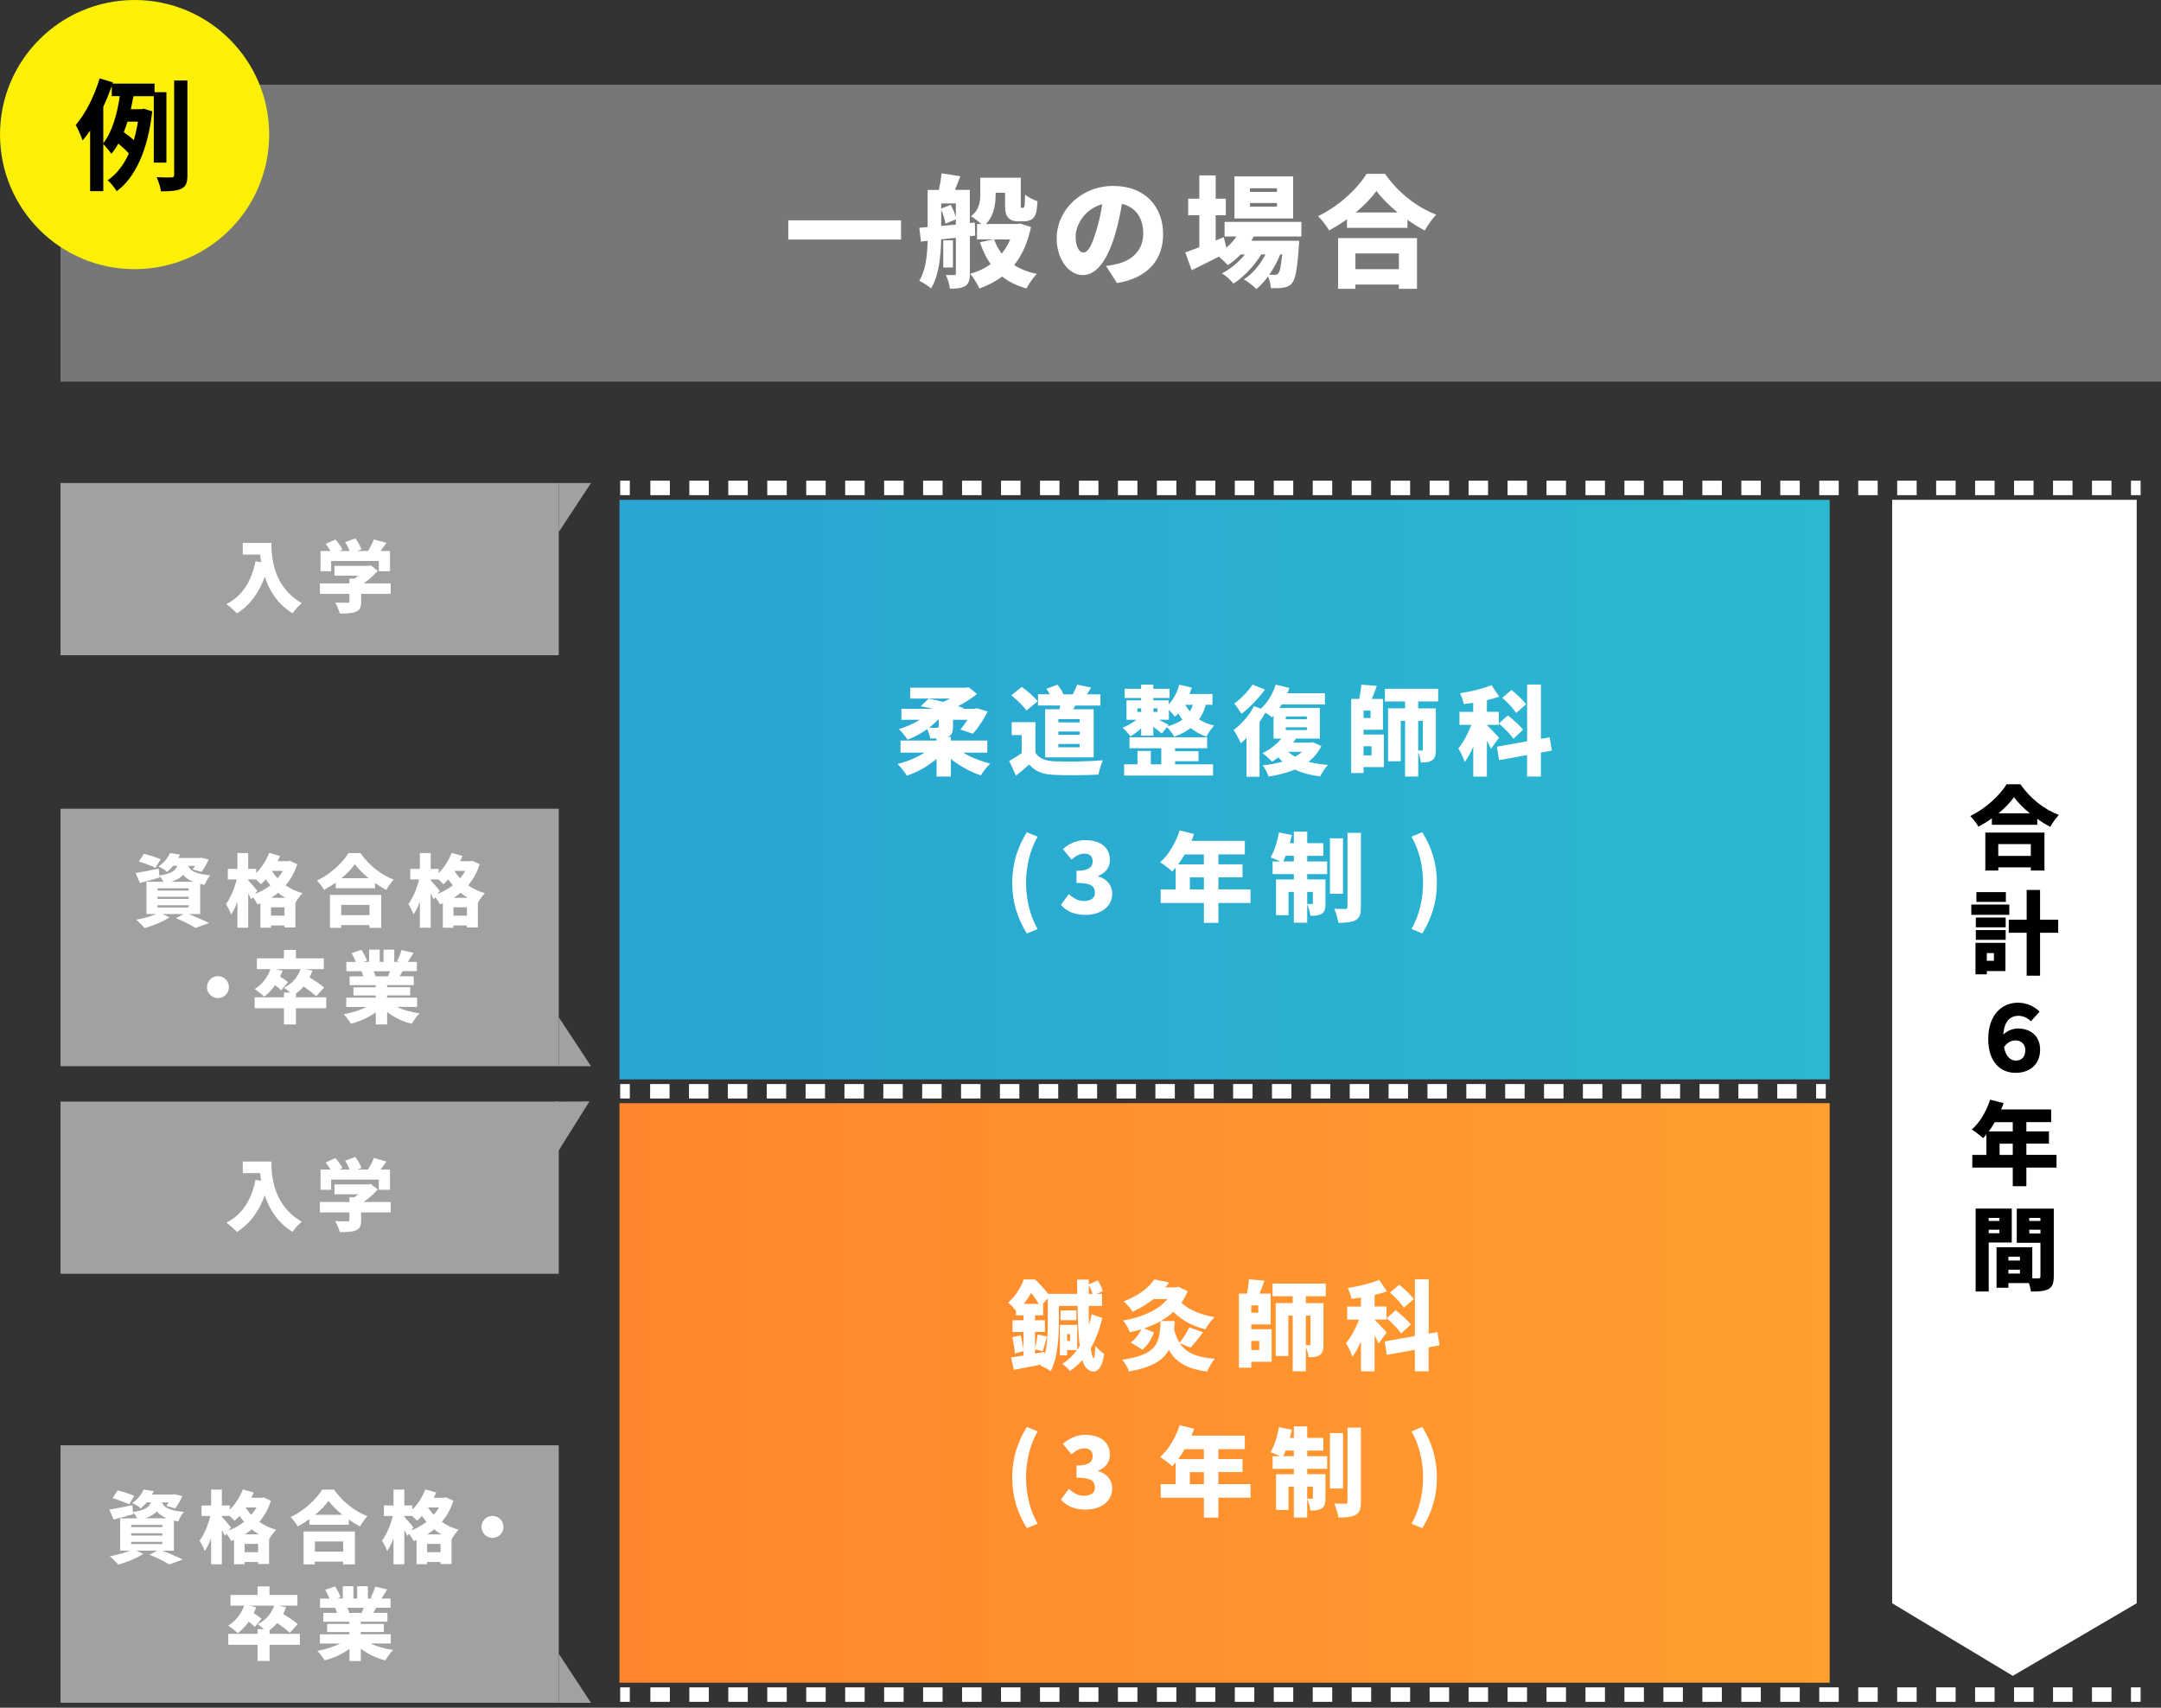 <?xml version="1.0" encoding="UTF-8"?><svg id="_レイヤー_1" xmlns="http://www.w3.org/2000/svg" width="448.14" height="354.15" xmlns:xlink="http://www.w3.org/1999/xlink" viewBox="0 0 448.14 354.15"><rect x="0" y="0" width="448.14" height="354.15" fill="#333333" stroke="none"/><defs><style>.cls-1,.cls-2,.cls-3{fill:none;stroke:#fff;stroke-miterlimit:10;stroke-width:3px;}.cls-4{fill:url(#_名称未設定グラデーション_43);}.cls-4,.cls-5,.cls-6,.cls-7,.cls-8,.cls-9,.cls-10{stroke-width:0px;}.cls-5{fill:url(#_名称未設定グラデーション_47);}.cls-2{stroke-dasharray:0 0 4.04 4.04;}.cls-3{stroke-dasharray:0 0 4.03 4.03;}.cls-7{fill:#777;}.cls-8{fill:#a1a1a1;}.cls-9{fill:#fff;}.cls-10{fill:#fcf007;}</style><linearGradient id="_名称未設定グラデーション_47" x1="128.46" y1="163.75" x2="379.43" y2="163.75" gradientUnits="userSpaceOnUse"><stop offset="0" stop-color="#2aa4d1"/><stop offset="1" stop-color="#2ab9d1"/></linearGradient><linearGradient id="_名称未設定グラデーション_43" x1="128.46" y1="288.87" x2="379.43" y2="288.87" gradientUnits="userSpaceOnUse"><stop offset="0" stop-color="#ff862e"/><stop offset="1" stop-color="#ff9f2e"/></linearGradient></defs><rect class="cls-7" x="12.55" y="17.56" width="435.59" height="61.59"/><circle class="cls-10" cx="27.91" cy="27.91" r="27.91"/><path class="cls-9" d="M186.85,45.69v3.99h-23.38v-3.99h23.38Z"/><path class="cls-9" d="M201.13,49v7.73c0,1.28-.2,2.08-.98,2.58-.78.48-1.78.55-3.16.55-.08-.8-.48-2.11-.85-2.83.7.02,1.48.02,1.73.02.28,0,.35-.1.35-.38v-7.35l-3.04.33c-.08,3.36-.45,7.53-2.11,10.16-.5-.48-1.76-1.28-2.43-1.58,1.38-2.28,1.66-5.47,1.73-8.28l-1.38.15-.35-2.86,1.73-.15v-7.7h2.33c.23-1.1.48-2.41.55-3.44l3.89.6c-.38,1-.75,1.98-1.1,2.83h3.08v6.87l1.03-.1.08,2.71-1.1.13ZM198.22,42.18h-3.04v1.08l1.96-.78c.48.78.88,1.81,1.08,2.61v-2.91ZM198.22,46.57v-1.08l-2.16.9c-.1-.78-.43-1.91-.88-2.83v3.29l3.04-.28ZM197.62,55.47h-2.01v-5.64h2.01v5.64ZM213.8,47.09c-.68,3.26-1.86,5.85-3.49,7.88,1.28.83,2.86,1.46,4.72,1.83-.73.7-1.68,2.08-2.16,3.01-2.03-.55-3.69-1.38-5.04-2.46-1.38,1.03-2.93,1.83-4.72,2.48-.4-.9-1.25-2.31-1.93-3.04,1.61-.45,3.04-1.13,4.26-2.03-.93-1.28-1.63-2.78-2.23-4.52l2.81-.6h-3.41v-3.19h.88c-.65-.58-1.58-1.3-2.13-1.61,1.78-1.33,1.93-3.14,1.93-4.69v-3.29h8.4v5.42c0,.4-.03.63.03.7.02.1.1.13.17.13h.23c.08,0,.15-.03.2-.08.08-.05.13-.2.18-.55.03-.35.05-1.15.08-2.13.58.53,1.73,1.1,2.58,1.38-.08,1.05-.2,2.23-.4,2.71-.2.53-.5.9-.95,1.13-.4.23-1,.33-1.46.33h-1.38c-.65,0-1.41-.23-1.86-.73-.48-.48-.68-1.08-.68-2.78v-2.41h-1.96v.25c0,2.06-.33,4.54-2.01,6.22h6.47l.6-.1,2.26.73ZM206.15,49.65c.4,1.08.93,2.08,1.58,2.94.73-.88,1.3-1.86,1.76-2.94h-3.34Z"/><path class="cls-9" d="M229.38,55.15c1.05-.12,1.73-.28,2.43-.45,3.16-.78,5.27-2.99,5.27-6.25s-1.56-5.49-4.42-6.17c-.33,2.01-.78,4.19-1.46,6.47-1.48,4.97-3.71,8.3-6.65,8.3s-5.42-3.34-5.42-7.58c0-5.9,5.09-10.91,11.74-10.91s10.33,4.36,10.33,10.01c0,5.22-3.08,9.06-9.56,10.13l-2.28-3.56ZM228.58,42.35c-3.69,1-5.52,4.34-5.52,6.72,0,2.16.75,3.29,1.61,3.29,1,0,1.76-1.51,2.63-4.39.55-1.68.98-3.66,1.28-5.62Z"/><path class="cls-9" d="M260,49.05c-.15.3-.33.6-.5.88h9.93s-.03.8-.08,1.2c-.33,4.74-.73,6.8-1.41,7.58-.53.63-1.13.85-1.81.95-.6.1-1.53.13-2.58.1-.05-.73-.25-1.71-.6-2.43-.75,1.03-1.58,1.96-2.43,2.61-.63-.68-1.68-1.5-2.58-2.01,1.81-1.1,3.41-3.09,4.49-5.17h-.88c-1.35,2.28-3.66,4.72-5.77,6.05-.58-.73-1.53-1.61-2.38-2.13,1.71-.83,3.44-2.31,4.77-3.91h-.88c-.83.85-1.73,1.61-2.66,2.21-.4-.45-1.2-1.2-1.86-1.76-1.96,1-3.94,1.98-5.64,2.81l-1.33-3.69c.8-.28,1.81-.65,2.91-1.08v-6.62h-2.31v-3.44h2.31v-4.82h3.39v4.82h2.11v3.44h-2.11v5.24l1.68-.7.55,2.18c.78-.68,1.5-1.46,2.08-2.31h-2.46v-3.04h15.93v3.04h-9.88ZM268.17,45.31h-12.17v-8.73h12.17v8.73ZM264.81,39.04h-5.59v.75h5.59v-.75ZM264.81,42.1h-5.59v.75h5.59v-.75ZM265.49,52.76c-.55,1.4-1.35,2.88-2.28,4.21.5.02.9.02,1.15.02.33,0,.53-.05.73-.3.3-.33.58-1.43.8-3.94h-.4Z"/><path class="cls-9" d="M287.2,36.03c2.73,3.91,6.6,6.95,10.64,8.48-.9.93-1.73,2.16-2.38,3.29-1.2-.63-2.41-1.38-3.59-2.21v1.66h-12.54v-1.78c-1.18.85-2.43,1.63-3.71,2.31-.48-.85-1.51-2.21-2.28-2.96,4.29-2.03,8.25-5.79,10.06-8.78h3.81ZM277.49,49.38h16.36v10.51h-3.76v-.88h-9.01v.88h-3.59v-10.51ZM281.08,52.56v3.26h9.01v-3.26h-9.01ZM289.83,44.06c-1.78-1.46-3.34-3.01-4.39-4.47-1.05,1.48-2.53,3.01-4.29,4.47h8.68Z"/><path class="cls-6" d="M31.89,33.71v-13.77h-4.21c-.18.88-.35,1.81-.55,2.71h2.23l.48-.1,1.73.53c-.9,8.1-3.54,13.77-7.38,16.58-.38-.68-1.3-1.83-1.86-2.28,1.83-1.25,3.29-3.11,4.39-5.54-.53-.63-1.41-1.43-2.18-2.06-.43.78-.9,1.48-1.46,2.11-.38-.58-1.13-1.48-1.66-2.01v9.76h-2.73v-12.57c-.5.75-1.03,1.46-1.56,2.06-.23-.7-.95-2.43-1.43-3.21,2.03-2.33,3.86-6,4.97-9.66l2.76.83-.08.25h8.7v1.78h2.46v14.6h-2.63ZM21.43,29.69c1.91-2.41,2.91-6.32,3.41-9.76h-1.66v-2.13c-.5,1.46-1.1,2.91-1.76,4.34v7.55ZM26.45,25.23c-.25.75-.5,1.48-.78,2.18.7.5,1.5,1.1,2.08,1.66.35-1.18.63-2.46.85-3.84h-2.16ZM38.87,16.7v19.57c0,1.58-.28,2.36-1.2,2.83-.9.48-2.31.58-4.29.58-.1-.8-.5-2.11-.9-2.94,1.35.08,2.63.08,3.09.05.4-.02.55-.13.55-.55v-19.54h2.76Z"/><rect class="cls-5" x="128.46" y="103.66" width="250.97" height="120.18"/><rect class="cls-4" x="128.46" y="228.78" width="250.97" height="120.18"/><line class="cls-1" x1="443.91" y1="101.19" x2="441.91" y2="101.19"/><line class="cls-2" x1="437.87" y1="101.19" x2="132.63" y2="101.19"/><line class="cls-1" x1="130.61" y1="101.19" x2="128.61" y2="101.19"/><line class="cls-1" x1="378.62" y1="226.31" x2="376.62" y2="226.31"/><line class="cls-3" x1="372.59" y1="226.31" x2="132.62" y2="226.31"/><line class="cls-1" x1="130.61" y1="226.31" x2="128.61" y2="226.31"/><line class="cls-1" x1="443.91" y1="351.43" x2="441.91" y2="351.43"/><line class="cls-2" x1="437.87" y1="351.43" x2="132.63" y2="351.43"/><line class="cls-1" x1="130.61" y1="351.43" x2="128.61" y2="351.43"/><rect class="cls-8" x="12.55" y="100.17" width="103.32" height="35.71"/><path class="cls-9" d="M56.28,112.6c0,3.21.47,9.1,6.3,12.49-.54.42-1.5,1.48-1.91,2.09-3.1-1.86-4.83-4.73-5.76-7.57-1.24,3.41-3.17,5.99-5.79,7.6-.44-.51-1.55-1.5-2.17-1.94,3.29-1.63,5.2-4.73,6.04-8.87l1.17.21c-.1-.55-.16-1.09-.21-1.6h-3.6v-2.41h5.94Z"/><path class="cls-9" d="M81.04,123.16h-6.15v1.63c0,1.16-.26,1.76-1.14,2.1-.86.33-1.96.36-3.29.36-.15-.67-.59-1.68-.95-2.3.91.05,2.2.05,2.53.05s.42-.07.42-.29v-1.55h-6.12v-2.17h6.12v-.98h1.03c.28-.2.55-.41.8-.62h-4.93v-2.04h7.01l.5-.11,1.48,1.14c-.8.9-1.83,1.84-2.94,2.61h5.61v2.17ZM68.69,118.46h-2.22v-4.19h2.07c-.28-.49-.65-1.04-1-1.48l2.02-.9c.55.62,1.19,1.47,1.45,2.09l-.64.29h2.15c-.23-.59-.59-1.29-.93-1.84l2.1-.78c.51.69,1.04,1.63,1.26,2.28l-.9.34h2.25c.49-.77.96-1.68,1.24-2.41l2.59.73c-.41.59-.82,1.16-1.22,1.68h1.97v4.19h-2.33v-2.12h-9.88v2.12Z"/><polygon class="cls-8" points="122.56 100.17 115.87 100.17 115.87 110.34 122.56 100.17"/><rect class="cls-8" x="12.55" y="167.72" width="103.32" height="53.39"/><path class="cls-9" d="M39.1,189.55c1.53.62,3.25,1.34,4.26,1.86l-2.81,1.03c-.85-.55-2.48-1.39-4.06-2.02l1.55-.86h-4.35l1.48.67c-1.35.91-3.49,1.76-5.17,2.23-.42-.47-1.24-1.32-1.76-1.73,1.45-.24,3.03-.69,4.14-1.17h-2.01v-6.69h3.54c-.23-.42-.55-.93-.85-1.24l.05.36c-1.39.41-2.87.8-4.09,1.13l-.88-2.06c1.22-.2,3.02-.57,4.76-.93l.16,1.44c2.48-.39,3.33-1.03,3.69-2.01h-.86c-.36.44-.77.86-1.24,1.26-.42-.41-1.22-.9-1.78-1.11,1.17-.8,1.96-1.86,2.4-2.81l2.07.34c-.11.23-.24.46-.36.69h4.4l.34-.06,1.55.38c-.41.91-.98,1.92-1.48,2.56l-1.83-.52c.15-.2.31-.46.46-.72h-1.37c.36.93,1.29,1.65,4.55,1.97-.44.47-.95,1.37-1.16,1.96-.33-.05-.64-.11-.93-.18v6.25h-2.41ZM32.24,179.97c-.75-.39-2.32-.98-3.43-1.3l1.03-1.6c1.06.24,2.64.75,3.47,1.13l-1.08,1.78ZM32.66,184.69h6.46v-.46h-6.46v.46ZM32.66,186.43h6.46v-.46h-6.46v.46ZM32.66,188.2h6.46v-.47h-6.46v.47ZM40.05,182.86c-.96-.39-1.62-.88-2.06-1.44-.52.59-1.29,1.06-2.45,1.44h4.5Z"/><path class="cls-9" d="M61.64,179.21c-.54,1.71-1.35,3.16-2.4,4.39,1,.7,2.15,1.27,3.49,1.63-.47.46-1.14,1.39-1.45,1.97h-.02v5.14h-2.28v-.42h-2.79v.47h-2.19v-5.06c-.2.08-.41.16-.6.24-.21-.44-.6-1.04-.98-1.52l-.31.46c-.16-.34-.39-.78-.64-1.22v7.1h-2.23v-5.38c-.39,1.03-.83,1.94-1.32,2.63-.2-.65-.72-1.58-1.06-2.17.96-1.24,1.78-3.28,2.22-5.09h-1.83v-2.19h1.99v-3.29h2.23v3.29h1.66v.86c1.14-1.13,2.1-2.63,2.69-4.18l2.25.64c-.15.36-.31.73-.49,1.09h2.15l.39-.08,1.5.69ZM52.9,185.39c1.16-.46,2.24-1.06,3.17-1.79-.34-.41-.67-.83-.95-1.24-.33.38-.67.72-1,1.01-.23-.24-.65-.64-1.04-1h-1.6v.2c.44.44,1.62,1.83,1.88,2.17l-.46.65ZM58.99,189.89v-1.73h-2.79v1.73h2.79ZM59.15,186.19c-.52-.31-1.03-.67-1.48-1.04-.46.38-.93.73-1.44,1.04h2.92ZM56.44,180.61l-.03.05c.33.51.72,1,1.16,1.48.41-.47.77-.99,1.08-1.53h-2.2Z"/><path class="cls-9" d="M74.74,176.91c1.78,2.54,4.29,4.52,6.92,5.51-.59.6-1.13,1.4-1.55,2.14-.78-.41-1.57-.9-2.33-1.44v1.08h-8.16v-1.16c-.77.55-1.58,1.06-2.41,1.5-.31-.55-.98-1.44-1.48-1.92,2.79-1.32,5.37-3.77,6.54-5.71h2.48ZM68.43,185.59h10.63v6.83h-2.45v-.57h-5.86v.57h-2.33v-6.83ZM70.76,187.66v2.12h5.86v-2.12h-5.86ZM76.45,182.13c-1.16-.95-2.17-1.96-2.86-2.9-.68.96-1.65,1.96-2.79,2.9h5.64Z"/><path class="cls-9" d="M99.48,179.21c-.54,1.71-1.35,3.16-2.4,4.39,1,.7,2.15,1.27,3.49,1.63-.47.46-1.14,1.39-1.45,1.97h-.02v5.14h-2.28v-.42h-2.79v.47h-2.19v-5.06c-.2.08-.41.16-.6.24-.21-.44-.6-1.04-.98-1.52l-.31.46c-.16-.34-.39-.78-.64-1.22v7.1h-2.24v-5.38c-.39,1.03-.83,1.94-1.32,2.63-.2-.65-.72-1.58-1.06-2.17.96-1.24,1.78-3.28,2.22-5.09h-1.83v-2.19h1.99v-3.29h2.24v3.29h1.66v.86c1.14-1.13,2.1-2.63,2.69-4.18l2.25.64c-.15.36-.31.73-.49,1.09h2.15l.39-.08,1.5.69ZM90.74,185.39c1.16-.46,2.23-1.06,3.16-1.79-.34-.41-.67-.83-.95-1.24-.33.38-.67.72-.99,1.01-.23-.24-.65-.64-1.04-1h-1.6v.2c.44.44,1.61,1.83,1.88,2.17l-.46.65ZM96.83,189.89v-1.73h-2.79v1.73h2.79ZM96.99,186.19c-.52-.31-1.03-.67-1.48-1.04-.46.38-.93.73-1.44,1.04h2.92ZM94.28,180.61l-.03.05c.33.51.72,1,1.16,1.48.41-.47.77-.99,1.08-1.53h-2.2Z"/><path class="cls-9" d="M45.2,202.43c1.26,0,2.28,1.03,2.28,2.28s-1.03,2.28-2.28,2.28-2.28-1.03-2.28-2.28,1.03-2.28,2.28-2.28Z"/><path class="cls-9" d="M67.65,209.09h-6.28v3.36h-2.48v-3.36h-6.08v-2.27h6.08v-.98h1.3c-.42-.38-.95-.8-1.29-1.01,1.63-.8,2.87-2.17,3.42-3.85h-5.15l1.42.33c-.15.42-.31.83-.51,1.22.59.38,1.27.83,1.63,1.16l-1.39,1.68c-.28-.29-.77-.69-1.27-1.06-.67.95-1.45,1.76-2.27,2.38-.42-.44-1.42-1.22-1.97-1.58,1.5-.9,2.69-2.41,3.28-4.13h-2.82v-2.23h5.61v-1.76h2.48v1.76h5.79v2.23h-3.88l1.52.31c-.16.49-.38.96-.6,1.42,1.08.65,2.37,1.48,3.03,2.09l-1.66,1.81c-.55-.55-1.61-1.35-2.59-2.04-.49.57-1.03,1.06-1.6,1.48v.77h6.28v2.27Z"/><path class="cls-9" d="M82.34,208.82c1.29.64,2.94,1.09,4.65,1.34-.54.51-1.24,1.5-1.6,2.15-1.92-.46-3.69-1.31-5.11-2.45v2.59h-2.35v-2.51c-1.47,1.06-3.29,1.89-5.14,2.37-.33-.57-1.01-1.48-1.52-1.97,1.68-.29,3.39-.83,4.71-1.52h-4.18v-1.92h6.12v-.46h-4.62v-1.68h4.62v-.46h-5.42v-1.83h2.85c-.1-.34-.26-.75-.39-1.06h-3.13v-1.92h1.96c-.23-.57-.57-1.27-.88-1.83l2.04-.69c.44.69.95,1.63,1.16,2.25l-.73.26h1.17v-2.54h2.2v2.54h.78v-2.54h2.23v2.54h1.08l-.49-.15c.34-.65.72-1.6.91-2.3l2.5.57c-.42.7-.83,1.35-1.19,1.88h1.88v1.92h-2.95c-.23.38-.44.73-.64,1.06h2.94v1.83h-5.53v.46h4.8v1.68h-4.8v.46h6.23v1.92h-4.18ZM77.48,201.42c.18.36.34.75.42,1.03l-.2.03h2.77c.15-.33.29-.7.41-1.06h-3.41Z"/><polygon class="cls-8" points="122.56 221.12 115.87 221.12 115.87 210.95 122.56 221.12"/><rect class="cls-8" x="12.55" y="299.73" width="103.32" height="53.39"/><path class="cls-9" d="M33.64,321.56c1.53.62,3.25,1.34,4.26,1.86l-2.81,1.03c-.85-.55-2.48-1.39-4.06-2.02l1.55-.86h-4.35l1.48.67c-1.35.91-3.49,1.76-5.17,2.23-.42-.47-1.24-1.32-1.76-1.73,1.45-.24,3.03-.69,4.14-1.17h-2.01v-6.69h3.54c-.23-.42-.55-.93-.85-1.24l.05.36c-1.39.41-2.87.8-4.09,1.13l-.88-2.06c1.22-.2,3.02-.57,4.76-.93l.16,1.44c2.48-.39,3.33-1.03,3.69-2.01h-.86c-.36.44-.77.86-1.24,1.26-.42-.41-1.22-.9-1.78-1.11,1.17-.8,1.96-1.86,2.4-2.81l2.07.34c-.11.23-.24.46-.36.69h4.4l.34-.06,1.55.38c-.41.91-.98,1.92-1.48,2.56l-1.83-.52c.15-.2.31-.46.46-.72h-1.37c.36.93,1.29,1.65,4.55,1.97-.44.47-.95,1.37-1.16,1.96-.33-.05-.64-.11-.93-.18v6.25h-2.41ZM26.77,311.99c-.75-.39-2.32-.98-3.43-1.3l1.03-1.6c1.06.24,2.64.75,3.47,1.13l-1.08,1.78ZM27.2,316.7h6.46v-.46h-6.46v.46ZM27.2,318.44h6.46v-.46h-6.46v.46ZM27.2,320.21h6.46v-.47h-6.46v.47ZM34.59,314.87c-.96-.39-1.62-.88-2.06-1.44-.52.59-1.29,1.06-2.45,1.44h4.5Z"/><path class="cls-9" d="M56.18,311.22c-.54,1.71-1.35,3.16-2.4,4.39,1,.7,2.15,1.27,3.49,1.63-.47.46-1.14,1.39-1.45,1.97h-.02v5.14h-2.28v-.42h-2.79v.47h-2.19v-5.06c-.2.08-.41.16-.6.24-.21-.44-.6-1.04-.98-1.52l-.31.46c-.16-.34-.39-.78-.64-1.22v7.1h-2.23v-5.38c-.39,1.03-.83,1.94-1.32,2.63-.2-.65-.72-1.58-1.06-2.17.96-1.24,1.78-3.28,2.22-5.09h-1.83v-2.19h1.99v-3.29h2.23v3.29h1.66v.86c1.14-1.13,2.1-2.63,2.69-4.18l2.25.64c-.15.36-.31.73-.49,1.09h2.15l.39-.08,1.5.69ZM47.44,317.4c1.16-.46,2.24-1.06,3.17-1.79-.34-.41-.67-.83-.95-1.24-.33.38-.67.72-1,1.01-.23-.24-.65-.64-1.04-1h-1.6v.2c.44.44,1.62,1.83,1.88,2.17l-.46.65ZM53.52,321.9v-1.73h-2.79v1.73h2.79ZM53.69,318.2c-.52-.31-1.03-.67-1.48-1.04-.46.38-.93.73-1.44,1.04h2.92ZM50.98,312.62l-.03.05c.33.51.72,1,1.16,1.48.41-.47.77-.99,1.08-1.53h-2.2Z"/><path class="cls-9" d="M69.28,308.92c1.78,2.54,4.29,4.52,6.92,5.51-.59.6-1.13,1.4-1.55,2.14-.78-.41-1.57-.9-2.33-1.44v1.08h-8.16v-1.16c-.77.55-1.58,1.06-2.41,1.5-.31-.55-.98-1.44-1.48-1.92,2.79-1.32,5.37-3.77,6.54-5.71h2.48ZM62.97,317.6h10.63v6.83h-2.45v-.57h-5.86v.57h-2.33v-6.83ZM65.3,319.67v2.12h5.86v-2.12h-5.86ZM70.99,314.14c-1.16-.95-2.17-1.96-2.86-2.9-.68.96-1.65,1.96-2.79,2.9h5.64Z"/><path class="cls-9" d="M94.02,311.22c-.54,1.71-1.35,3.16-2.4,4.39,1,.7,2.15,1.27,3.49,1.63-.47.46-1.14,1.39-1.45,1.97h-.02v5.14h-2.28v-.42h-2.79v.47h-2.19v-5.06c-.2.08-.41.16-.6.24-.21-.44-.6-1.04-.98-1.52l-.31.46c-.16-.34-.39-.78-.64-1.22v7.1h-2.24v-5.38c-.39,1.03-.83,1.94-1.32,2.63-.2-.65-.72-1.58-1.06-2.17.96-1.24,1.78-3.28,2.22-5.09h-1.83v-2.19h1.99v-3.29h2.24v3.29h1.66v.86c1.14-1.13,2.1-2.63,2.69-4.18l2.25.64c-.15.36-.31.73-.49,1.09h2.15l.39-.08,1.5.69ZM85.28,317.4c1.16-.46,2.23-1.06,3.16-1.79-.34-.41-.67-.83-.95-1.24-.33.38-.67.72-.99,1.01-.23-.24-.65-.64-1.04-1h-1.6v.2c.44.44,1.61,1.83,1.88,2.17l-.46.65ZM91.36,321.9v-1.73h-2.79v1.73h2.79ZM91.52,318.2c-.52-.31-1.03-.67-1.48-1.04-.46.38-.93.73-1.44,1.04h2.92ZM88.82,312.62l-.03.05c.33.51.72,1,1.16,1.48.41-.47.77-.99,1.08-1.53h-2.2Z"/><path class="cls-9" d="M102.13,314.37c1.26,0,2.28,1.03,2.28,2.28s-1.03,2.28-2.28,2.28-2.28-1.03-2.28-2.28,1.03-2.28,2.28-2.28Z"/><path class="cls-9" d="M62.18,341.1h-6.28v3.36h-2.48v-3.36h-6.08v-2.27h6.08v-.98h1.3c-.42-.38-.95-.8-1.29-1.01,1.63-.8,2.87-2.17,3.42-3.85h-5.15l1.42.33c-.15.42-.31.83-.51,1.22.59.38,1.27.83,1.63,1.16l-1.39,1.68c-.28-.29-.77-.69-1.27-1.06-.67.95-1.45,1.76-2.27,2.38-.42-.44-1.42-1.22-1.97-1.58,1.5-.9,2.69-2.41,3.28-4.13h-2.82v-2.23h5.61v-1.76h2.48v1.76h5.79v2.23h-3.88l1.52.31c-.16.49-.38.96-.6,1.42,1.08.65,2.37,1.48,3.03,2.09l-1.66,1.81c-.55-.55-1.61-1.35-2.59-2.04-.49.57-1.03,1.06-1.6,1.48v.77h6.28v2.27Z"/><path class="cls-9" d="M76.88,340.84c1.29.64,2.94,1.09,4.65,1.34-.54.51-1.24,1.5-1.6,2.15-1.92-.46-3.69-1.31-5.11-2.45v2.59h-2.35v-2.51c-1.47,1.06-3.29,1.89-5.14,2.37-.33-.57-1.01-1.48-1.52-1.97,1.68-.29,3.39-.83,4.71-1.52h-4.18v-1.92h6.12v-.46h-4.62v-1.68h4.62v-.46h-5.42v-1.83h2.85c-.1-.34-.26-.75-.39-1.06h-3.13v-1.92h1.96c-.23-.57-.57-1.27-.88-1.83l2.04-.69c.44.69.95,1.63,1.16,2.25l-.73.26h1.17v-2.54h2.2v2.54h.78v-2.54h2.23v2.54h1.08l-.49-.15c.34-.65.72-1.6.91-2.3l2.5.57c-.42.7-.83,1.35-1.19,1.88h1.88v1.92h-2.95c-.23.38-.44.73-.64,1.06h2.94v1.83h-5.53v.46h4.79v1.68h-4.79v.46h6.23v1.92h-4.18ZM72.02,333.43c.18.36.34.75.42,1.03l-.2.03h2.77c.15-.33.29-.7.41-1.06h-3.41Z"/><polygon class="cls-8" points="122.56 353.13 115.87 353.13 115.87 342.96 122.56 353.13"/><rect class="cls-8" x="12.55" y="228.45" width="103.32" height="35.71"/><polygon class="cls-8" points="115.36 239.39 115.36 228.46 122.23 228.42 115.36 239.39"/><path class="cls-9" d="M56.28,240.88c0,3.21.47,9.1,6.3,12.49-.54.42-1.5,1.48-1.91,2.09-3.1-1.86-4.83-4.73-5.76-7.57-1.24,3.41-3.17,5.99-5.79,7.6-.44-.51-1.55-1.5-2.17-1.94,3.29-1.63,5.2-4.73,6.04-8.87l1.17.21c-.1-.55-.16-1.09-.21-1.6h-3.6v-2.41h5.94Z"/><path class="cls-9" d="M81.04,251.44h-6.15v1.63c0,1.16-.26,1.76-1.14,2.1-.86.33-1.96.36-3.29.36-.15-.67-.59-1.68-.95-2.3.91.05,2.2.05,2.53.05s.42-.07.42-.29v-1.55h-6.12v-2.17h6.12v-.98h1.03c.28-.2.55-.41.8-.62h-4.93v-2.04h7.01l.5-.11,1.48,1.14c-.8.9-1.83,1.84-2.94,2.61h5.61v2.17ZM68.69,246.74h-2.22v-4.19h2.07c-.28-.49-.65-1.04-1-1.48l2.02-.9c.55.62,1.19,1.47,1.45,2.09l-.64.29h2.15c-.23-.59-.59-1.29-.93-1.84l2.1-.78c.51.69,1.04,1.63,1.26,2.28l-.9.34h2.25c.49-.77.96-1.68,1.24-2.41l2.59.73c-.41.59-.82,1.16-1.22,1.68h1.97v4.19h-2.33v-2.12h-9.88v2.12Z"/><polygon class="cls-9" points="392.39 103.66 443.1 103.66 443.1 332.49 417.41 347.54 392.39 332.49 392.39 103.66"/><path class="cls-6" d="M418.98,162.65c2.05,2.94,4.95,5.21,7.98,6.36-.68.7-1.3,1.62-1.79,2.46-.9-.47-1.81-1.03-2.69-1.66v1.24h-9.41v-1.34c-.88.64-1.83,1.22-2.78,1.73-.36-.64-1.13-1.66-1.71-2.22,3.22-1.52,6.19-4.35,7.54-6.58h2.86ZM411.7,172.66h12.27v7.88h-2.82v-.66h-6.75v.66h-2.69v-7.88ZM414.39,175.05v2.45h6.75v-2.45h-6.75ZM420.95,168.67c-1.34-1.09-2.5-2.26-3.29-3.35-.79,1.11-1.9,2.26-3.22,3.35h6.51Z"/><path class="cls-6" d="M416.68,189.72h-7.88v-2.13h7.88v2.13ZM415.88,201.38h-3.86v.68h-2.35v-6.53h6.21v5.85ZM409.74,190.28h6.19v2.03h-6.19v-2.03ZM409.74,192.88h6.19v2.03h-6.19v-2.03ZM415.97,187.04h-6.11v-2.03h6.11v2.03ZM412.02,197.65v1.6h1.47v-1.6h-1.47ZM426.82,193.44h-3.76v8.9h-2.78v-8.9h-3.71v-2.71h3.71v-6.17h2.78v6.17h3.76v2.71Z"/><path class="cls-6" d="M421.18,211.81c-.6-.6-1.49-1.15-2.6-1.15-1.43,0-2.94.81-3.14,3.89.66-.64,1.73-1.26,3.1-1.26,2.18,0,4.53,1.26,4.53,4.4,0,2.94-2.03,4.8-5.08,4.8s-5.68-2.13-5.68-7.04,2.79-7.51,6.15-7.51c1.96,0,3.54.88,4.5,1.86l-1.79,1.99ZM420,217.79c0-1.56-1.24-2.03-2.01-2.03-1.03,0-1.92.62-2.41,1.41.4,2.05,1.45,2.78,2.48,2.78,1.2,0,1.94-.83,1.94-2.16Z"/><path class="cls-6" d="M426.47,242.14h-6.25v3.86h-2.82v-3.86h-8.39v-2.63h2.92v-4.23c-.23.26-.45.53-.68.75-.53-.49-1.69-1.39-2.35-1.79,1.64-1.41,3.05-3.8,3.8-6.19l2.8.71c-.15.43-.32.88-.51,1.32h10.37v2.63h-5.14v1.92h4.68v2.54h-4.68v2.33h6.25v2.63ZM413.67,232.72c-.39.7-.83,1.34-1.26,1.92h4.99v-1.92h-3.73ZM417.4,239.51v-2.33h-2.73v2.33h2.73Z"/><path class="cls-6" d="M412.41,257.67v10.16h-2.71v-17.2h7.49v7.04h-4.78ZM412.41,252.57v.64h2.22v-.64h-2.22ZM414.63,255.75v-.73h-2.22v.73h2.22ZM425.9,264.71c0,1.39-.26,2.16-1.09,2.62-.85.45-1.98.51-3.63.51-.06-.47-.23-1.13-.43-1.75h-4.25v.96h-2.46v-8.39h7.41v6.45h1.24c.34,0,.45-.11.45-.43v-6.94h-4.91v-7.09h7.68v14.07ZM416.5,260.62v.79h2.39v-.79h-2.39ZM418.89,264.11v-.79h-2.39v.79h2.39ZM420.82,252.57v.64h2.31v-.64h-2.31ZM423.14,255.81v-.79h-2.31v.79h2.31Z"/><path class="cls-9" d="M199.71,156.08c1.59.96,3.67,1.79,5.64,2.27-.64.58-1.53,1.73-1.95,2.45-2.17-.72-4.42-1.95-6.21-3.41v3.65h-2.97v-3.67c-1.75,1.51-3.94,2.75-6.17,3.49-.42-.7-1.3-1.83-1.93-2.43,2.01-.48,4.06-1.35,5.62-2.35h-5v-2.51h7.47v-.44c-.4.02-.82.02-1.29.02-.12-.6-.38-1.35-.66-1.93-1.26.9-2.65,1.65-4.06,2.17-.4-.64-1.21-1.65-1.79-2.19,1.49-.44,3.03-1.12,4.34-1.93h-3.82v-2.27h6.51c-.86-.22-1.73-.4-2.53-.54l1.67-1.55c.94.16,1.99.38,3.01.64.48-.2.98-.44,1.43-.68h-8.27v-2.25h11.51l.58-.12,1.77,1.41c-1.1.9-2.45,1.79-3.94,2.53.44.14.82.28,1.18.42l-.14.14h2.37l.5-.12,2.25.68c-.84,1.69-2.03,3.43-3.07,4.6l-2.61-.88c.48-.52,1-1.25,1.49-2.01h-3.01v1.47c0,1.2-.26,1.77-1.14,2.07h.7v.76h7.55v2.51h-5.04ZM194.51,149.27c-.54.58-1.17,1.12-1.83,1.65.66.02,1.39.02,1.59,0,.3,0,.4-.06.4-.3v-1.35h-.16Z"/><path class="cls-9" d="M214.72,156.06c.74,1.25,2.11,1.75,4.08,1.83,2.45.1,7.03.04,9.92-.22-.32.7-.78,2.11-.92,2.97-2.55.14-6.55.18-9.06.06-2.39-.1-3.98-.6-5.3-2.15-.82.72-1.67,1.45-2.75,2.31l-1.41-3.05c.82-.46,1.75-1.02,2.59-1.63v-3.73h-2.07v-2.69h4.92v6.31ZM212.85,147.37c-.58-.92-1.99-2.27-3.13-3.17l2.17-1.75c1.14.82,2.61,2.07,3.29,2.99l-2.33,1.93ZM219.72,147.07c.06-.26.1-.5.14-.76h-4.6v-2.33h2.45c-.22-.4-.46-.8-.72-1.14l2.29-.84c.5.58,1.04,1.39,1.25,1.97l-.06.02h2.01c.32-.62.7-1.43.88-2.01l2.93.6c-.32.52-.62.98-.9,1.41h2.81v2.33h-5.24c-.14.26-.26.52-.4.76h4.24v9.98h-10.06v-9.98h2.99ZM223.9,149.13h-4.42v.68h4.42v-.68ZM223.9,151.7h-4.42v.68h4.42v-.68ZM223.9,154.29h-4.42v.68h4.42v-.68Z"/><path class="cls-9" d="M250.07,146.16c-.34,1.16-.8,2.17-1.41,3.03.86.56,1.91,1,3.13,1.29-.54.52-1.26,1.59-1.61,2.27-1.26-.4-2.35-1.02-3.27-1.77-.94.74-2.09,1.33-3.41,1.79-.26-.5-1-1.49-1.51-1.97l-1.06,1.33c-.42-.38-1.08-.9-1.75-1.41v1.85h-2.53v-1.51c-.7.66-1.51,1.24-2.23,1.65-.36-.54-1.1-1.37-1.63-1.79.96-.38,2.05-.98,2.87-1.65h-2.05v-4.04h3.03v-.48h-3.41v-1.91h3.41v-.86h2.53v.86h3.37v1.91h-3.37v.48h3.21v.82c1-1.06,1.77-2.53,2.17-4.06l2.59.6c-.14.44-.28.88-.46,1.33h4.76v2.23h-1.39ZM243.69,158.51h7.87v2.33h-18.45v-2.33h2.77v-2.79h2.77v2.79h2.17v-3.33h-6.59v-2.27h16.1v2.27h-6.65v.6h4.86v2.09h-4.86v.64ZM235.86,147.63h.8v-.74h-.8v.74ZM239.19,146.89v.74h.84v-.74h-.84ZM242.12,150.64c1.23-.34,2.25-.8,3.07-1.41-.32-.42-.6-.84-.86-1.27-.22.24-.44.48-.68.68-.26-.36-.78-.96-1.25-1.45v2.07h-2.07c.76.4,1.69.88,2.01,1.08l-.22.28ZM245.8,146.16c.26.46.58.92.96,1.37.24-.42.44-.86.6-1.37h-1.57Z"/><path class="cls-9" d="M274,154.74c-.64,1.33-1.55,2.39-2.65,3.25,1.2.3,2.55.52,4.04.64-.56.56-1.29,1.67-1.63,2.39-2.01-.26-3.75-.72-5.22-1.43-1.63.68-3.47,1.14-5.46,1.45-.22-.68-.76-1.75-1.22-2.33,1.49-.14,2.87-.4,4.12-.76-.3-.26-.6-.56-.88-.88-.44.34-.88.62-1.3.88-.44-.46-1.43-1.37-1.99-1.77,1.49-.7,2.91-1.79,3.92-3.01h-1.63v-4.76c-.12.12-.22.24-.34.36-.3-.28-.82-.64-1.35-1-.36.66-.76,1.33-1.21,1.97v11.35h-2.71v-8.03c-.4.4-.78.76-1.18,1.08-.26-.62-1.02-2.11-1.49-2.75,1.61-1.19,3.27-3.05,4.24-4.94l1.41.52c1.37-1.2,2.49-3.09,3.07-4.98l2.85.68c-.12.36-.26.74-.42,1.1h7.79v2.33h-8.98c-.14.24-.3.48-.46.72h8.39v6.35h-4.96c-.18.28-.36.56-.58.84h3.63l.46-.1,1.75.82ZM262.32,143.01c-1.31,1.79-3.19,3.78-4.86,5.02-.36-.58-1.06-1.61-1.51-2.13,1.39-.98,2.99-2.65,3.8-3.92l2.57,1.02ZM266.65,149.17h4.36v-.58h-4.36v.58ZM266.65,151.4h4.36v-.58h-4.36v.58ZM267.14,155.92c.42.38.88.7,1.42,1,.54-.3,1.02-.62,1.45-1h-2.87Z"/><path class="cls-9" d="M282.77,152.33h4.22v6.75h-4.22v1.23h-2.57v-15.36h1.67c.2-.96.38-2.09.42-2.97l3.23.26c-.32.94-.7,1.91-1.04,2.71h2.31v6.39h-4.02v1ZM284.22,147.37h-1.45v1.53h1.45v-1.53ZM282.77,154.76v1.89h1.65v-1.89h-1.65ZM294.1,145.48v1.43h3.66v8.55c0,1.08-.14,1.79-.78,2.21-.62.42-1.37.46-2.33.46-.04-.62-.28-1.47-.54-2.11v5.02h-2.73v-11.55h-.9v8.39h-2.63v-10.98h3.53v-1.43h-4.18v-2.63h11.04v2.63h-4.14ZM294.1,149.5v6.14c.3.02.62.02.74.02.16,0,.22-.06.22-.24v-5.92h-.96Z"/><path class="cls-9" d="M309.19,155.3c-.2-.46-.5-1.06-.84-1.67v7.43h-2.83v-6.21c-.54,1.23-1.12,2.33-1.77,3.17-.26-.84-.88-2.07-1.33-2.81,1.04-1.22,2.03-3.13,2.71-4.88h-2.47v-2.71h2.85v-1.87c-.66.1-1.33.2-1.97.26-.1-.64-.46-1.63-.76-2.25,2.31-.34,4.78-.96,6.53-1.67l1.59,2.39c-.8.28-1.67.52-2.55.72v2.41h2.47v2.71h-2.47v.06c.54.46,2.13,2.19,2.51,2.61l-1.67,2.29ZM319.55,156.06v4.98h-2.87v-4.46l-5.8,1.06-.46-2.79,6.27-1.12v-11.77h2.87v11.27l1.81-.32.44,2.75-2.25.4ZM312.7,148.37c1.08.84,2.51,2.09,3.15,2.97l-2.01,1.87c-.58-.9-1.93-2.25-3.01-3.17l1.87-1.67ZM314.41,147.87c-.52-.88-1.81-2.23-2.87-3.15l1.91-1.63c1.04.84,2.41,2.09,3.01,2.97l-2.05,1.81Z"/><path class="cls-9" d="M209.91,183.09c0-4.04,1.1-7.35,3.03-10.5l2.23.92c-1.67,2.97-2.39,6.37-2.39,9.58s.72,6.61,2.39,9.58l-2.23.92c-1.93-3.15-3.03-6.45-3.03-10.5Z"/><path class="cls-9" d="M220.01,187.66l1.65-2.25c.9.86,1.95,1.45,3.11,1.45,1.39,0,2.29-.58,2.29-1.71,0-1.29-.68-2.05-3.82-2.05v-2.51c2.55,0,3.35-.78,3.35-1.97,0-1.02-.6-1.59-1.71-1.59-1,0-1.77.46-2.67,1.24l-1.81-2.19c1.39-1.16,2.87-1.85,4.64-1.85,3.09,0,5.12,1.45,5.12,4.12,0,1.49-.8,2.65-2.41,3.29v.1c1.67.5,2.89,1.71,2.89,3.63,0,2.79-2.55,4.36-5.52,4.36-2.37,0-4.04-.82-5.12-2.09Z"/><path class="cls-9" d="M259.34,187.26h-6.67v4.12h-3.01v-4.12h-8.96v-2.81h3.11v-4.52c-.24.28-.48.56-.72.8-.56-.52-1.81-1.49-2.51-1.91,1.75-1.51,3.25-4.06,4.06-6.61l2.99.76c-.16.46-.34.94-.54,1.41h11.06v2.81h-5.48v2.05h5v2.71h-5v2.49h6.67v2.81ZM245.68,177.2c-.42.74-.88,1.43-1.35,2.05h5.32v-2.05h-3.98ZM249.66,184.45v-2.49h-2.91v2.49h2.91Z"/><path class="cls-9" d="M271.08,178.65h4.14v2.63h-4.14v1.1h3.79v4.94c0,1.06-.14,1.75-.78,2.17-.64.4-1.41.44-2.35.42-.06-.7-.36-1.73-.66-2.41v3.86h-2.77v-6.39h-1.1v4.82h-2.59v-7.41h3.69v-1.1h-4.4v-2.63h1.59c-.64-.3-1.51-.64-2.03-.82.78-1.27,1.43-3.31,1.75-5.2l2.67.54c-.12.56-.24,1.12-.4,1.69h.82v-2.39h2.77v2.39h3.35v2.63h-3.35v1.17ZM268.31,178.65v-1.17h-1.69c-.16.42-.34.82-.5,1.17h2.19ZM271.08,184.97v2.49c.38.02.8.02.96.02s.22-.04.22-.22v-2.29h-1.18ZM278.51,185.35h-2.71v-11.49h2.71v11.49ZM282.22,172.72v15.38c0,1.47-.26,2.23-1.06,2.71-.82.46-2.03.56-3.61.56-.1-.8-.5-2.09-.86-2.91.96.04,1.97.04,2.31.04.32,0,.44-.1.44-.42v-15.36h2.79Z"/><path class="cls-9" d="M292.72,192.66c1.67-2.97,2.39-6.35,2.39-9.58s-.72-6.61-2.39-9.58l2.23-.92c1.93,3.15,3.03,6.47,3.03,10.5s-1.1,7.35-3.03,10.5l-2.23-.92Z"/><path class="cls-9" d="M228.6,273.32c-.58,2.37-1.35,4.46-2.39,6.27.14,1.14.34,1.89.58,2.07.18.12.32-.94.36-2.55.44.52,1.26,1.29,1.81,1.67-.42,3.71-2.17,4.34-3.55,3.05-.4-.3-.7-.92-.96-1.79-.74.86-1.61,1.63-2.57,2.29-.32-.42-1.04-1.12-1.55-1.49,1.18-.76,2.17-1.73,3.01-2.85h-2.05v1.1h-1.49v-6.33h3.59v5.14c.18-.24.34-.5.52-.76-.28-2.29-.4-5.18-.46-8.31h-3.86v3.35c0,3.01-.24,7.39-1.69,10.18-.46-.36-1.51-.92-2.09-1.12l.14-.26c-1.99.4-4.04.78-5.7,1.1l-.6-2.57c.74-.1,1.65-.24,2.61-.4v-.9l-1.81.48c-.04-.92-.28-2.31-.52-3.37l1.73-.42c.26.96.5,2.21.6,3.11v-3.78h-2.29v-2.43h2.29v-1.02h-1.57v-.88c-.4-.58-1.12-1.41-1.63-1.75,1.61-1.41,2.67-3.25,3.25-4.82h2.33c.9.84,2.01,2.01,2.71,2.99h6.04l-.02-2.95h2.43l-.02.98,1.87-.8c.46.68.9,1.59,1.04,2.21l-1.25.56h1.1v2.51h-2.77c0,1.37.02,2.69.06,3.92.22-.7.4-1.43.56-2.19l2.17.76ZM215.4,270.4c-.4-.7-.98-1.55-1.57-2.25-.42.72-.92,1.49-1.53,2.25h3.09ZM216.67,280.99c.56-2.25.62-4.82.62-6.81v-4.92l-1.04,1.14h.08v2.37h-1.69v1.02h2.05v2.43h-2.05v3.37c.22-.84.44-2.03.56-2.85l1.93.44c-.34,1.1-.62,2.27-.88,3.05l-1.61-.4v.86l1.97-.34.06.62ZM223.21,273.78h-3.27v-2.03h3.27v2.03ZM221.91,276.67h-.62v1.41h.62v-1.41ZM225.78,268.32h.8c-.16-.54-.46-1.23-.78-1.79l-.02,1.79Z"/><path class="cls-9" d="M244.67,278.58c1.29,1.93,3.45,2.93,7.27,3.21-.56.62-1.29,1.85-1.61,2.65-4.24-.56-6.53-1.95-7.93-4.52-1.17,2.17-3.47,3.63-8.27,4.5-.22-.72-.86-1.83-1.41-2.43,7.43-1.12,7.71-3.45,7.97-8.01-1.06.6-2.21,1.1-3.43,1.51l2.07.84c-.54,1.33-1.31,2.67-2.43,3.57l-2.41-1.49c.92-.66,1.73-1.71,2.23-2.75-.78.24-1.59.44-2.41.62-.26-.72-.88-1.83-1.41-2.43,3.86-.64,7.25-2.11,9.2-4.44h-2.91c-1.21.98-2.63,1.85-4.32,2.63-.38-.68-1.26-1.69-1.87-2.15,3.15-1.19,5.24-2.87,6.39-4.56l3.05.62c-.24.36-.5.7-.78,1.02h2.23l.5-.12,1.91.94c-.36.86-.8,1.65-1.3,2.37,1.49,1.45,4,2.51,6.87,2.99-.64.6-1.49,1.77-1.91,2.53-2.67-.66-4.92-1.91-6.63-3.63-.78.74-1.67,1.37-2.63,1.91h2.93c-.04.6-.08,1.18-.14,1.73.28,1.08.62,2.01,1.12,2.77.72-.86,1.55-2.19,2.03-3.19l2.85,1.02c-.9,1.23-1.85,2.41-2.59,3.19l-2.23-.92Z"/><path class="cls-9" d="M259.48,275.66h4.22v6.75h-4.22v1.23h-2.57v-15.36h1.67c.2-.96.38-2.09.42-2.97l3.23.26c-.32.94-.7,1.91-1.04,2.71h2.31v6.39h-4.02v1ZM260.93,270.71h-1.45v1.53h1.45v-1.53ZM259.48,278.09v1.89h1.65v-1.89h-1.65ZM270.81,268.82v1.43h3.65v8.55c0,1.08-.14,1.79-.78,2.21-.62.42-1.37.46-2.33.46-.04-.62-.28-1.47-.54-2.11v5.02h-2.73v-11.55h-.9v8.39h-2.63v-10.98h3.53v-1.43h-4.18v-2.63h11.04v2.63h-4.14ZM270.81,272.83v6.14c.3.02.62.02.74.02.16,0,.22-.06.22-.24v-5.92h-.96Z"/><path class="cls-9" d="M285.9,278.64c-.2-.46-.5-1.06-.84-1.67v7.43h-2.83v-6.21c-.54,1.23-1.12,2.33-1.77,3.17-.26-.84-.88-2.07-1.33-2.81,1.04-1.22,2.03-3.13,2.71-4.88h-2.47v-2.71h2.85v-1.87c-.66.1-1.33.2-1.97.26-.1-.64-.46-1.63-.76-2.25,2.31-.34,4.78-.96,6.53-1.67l1.59,2.39c-.8.28-1.67.52-2.55.72v2.41h2.47v2.71h-2.47v.06c.54.46,2.13,2.19,2.51,2.61l-1.67,2.29ZM296.27,279.4v4.98h-2.87v-4.46l-5.8,1.06-.46-2.79,6.27-1.12v-11.77h2.87v11.27l1.81-.32.44,2.75-2.25.4ZM289.42,271.71c1.08.84,2.51,2.09,3.15,2.97l-2.01,1.87c-.58-.9-1.93-2.25-3.01-3.17l1.87-1.67ZM291.12,271.21c-.52-.88-1.81-2.23-2.87-3.15l1.91-1.63c1.04.84,2.41,2.09,3.01,2.97l-2.05,1.81Z"/><path class="cls-9" d="M209.91,306.42c0-4.04,1.1-7.35,3.03-10.5l2.23.92c-1.67,2.97-2.39,6.37-2.39,9.58s.72,6.61,2.39,9.58l-2.23.92c-1.93-3.15-3.03-6.45-3.03-10.5Z"/><path class="cls-9" d="M220.01,311l1.65-2.25c.9.86,1.95,1.45,3.11,1.45,1.39,0,2.29-.58,2.29-1.71,0-1.29-.68-2.05-3.82-2.05v-2.51c2.55,0,3.35-.78,3.35-1.97,0-1.02-.6-1.59-1.71-1.59-1,0-1.77.46-2.67,1.24l-1.81-2.19c1.39-1.16,2.87-1.85,4.64-1.85,3.09,0,5.12,1.45,5.12,4.12,0,1.49-.8,2.65-2.41,3.29v.1c1.67.5,2.89,1.71,2.89,3.63,0,2.79-2.55,4.36-5.52,4.36-2.37,0-4.04-.82-5.12-2.09Z"/><path class="cls-9" d="M259.34,310.6h-6.67v4.12h-3.01v-4.12h-8.96v-2.81h3.11v-4.52c-.24.28-.48.56-.72.8-.56-.52-1.81-1.49-2.51-1.91,1.75-1.51,3.25-4.06,4.06-6.61l2.99.76c-.16.46-.34.94-.54,1.41h11.06v2.81h-5.48v2.05h5v2.71h-5v2.49h6.67v2.81ZM245.68,300.54c-.42.74-.88,1.43-1.35,2.05h5.32v-2.05h-3.98ZM249.66,307.79v-2.49h-2.91v2.49h2.91Z"/><path class="cls-9" d="M271.08,301.99h4.14v2.63h-4.14v1.1h3.79v4.94c0,1.06-.14,1.75-.78,2.17-.64.4-1.41.44-2.35.42-.06-.7-.36-1.73-.66-2.41v3.86h-2.77v-6.39h-1.1v4.82h-2.59v-7.41h3.69v-1.1h-4.4v-2.63h1.59c-.64-.3-1.51-.64-2.03-.82.78-1.27,1.43-3.31,1.75-5.2l2.67.54c-.12.56-.24,1.12-.4,1.69h.82v-2.39h2.77v2.39h3.35v2.63h-3.35v1.17ZM268.31,301.99v-1.17h-1.69c-.16.42-.34.82-.5,1.17h2.19ZM271.08,308.31v2.49c.38.02.8.02.96.02s.22-.04.22-.22v-2.29h-1.18ZM278.51,308.69h-2.71v-11.49h2.71v11.49ZM282.22,296.06v15.38c0,1.47-.26,2.23-1.06,2.71-.82.46-2.03.56-3.61.56-.1-.8-.5-2.09-.86-2.91.96.04,1.97.04,2.31.04.32,0,.44-.1.44-.42v-15.36h2.79Z"/><path class="cls-9" d="M292.72,316c1.67-2.97,2.39-6.35,2.39-9.58s-.72-6.61-2.39-9.58l2.23-.92c1.93,3.15,3.03,6.47,3.03,10.5s-1.1,7.35-3.03,10.5l-2.23-.92Z"/></svg>